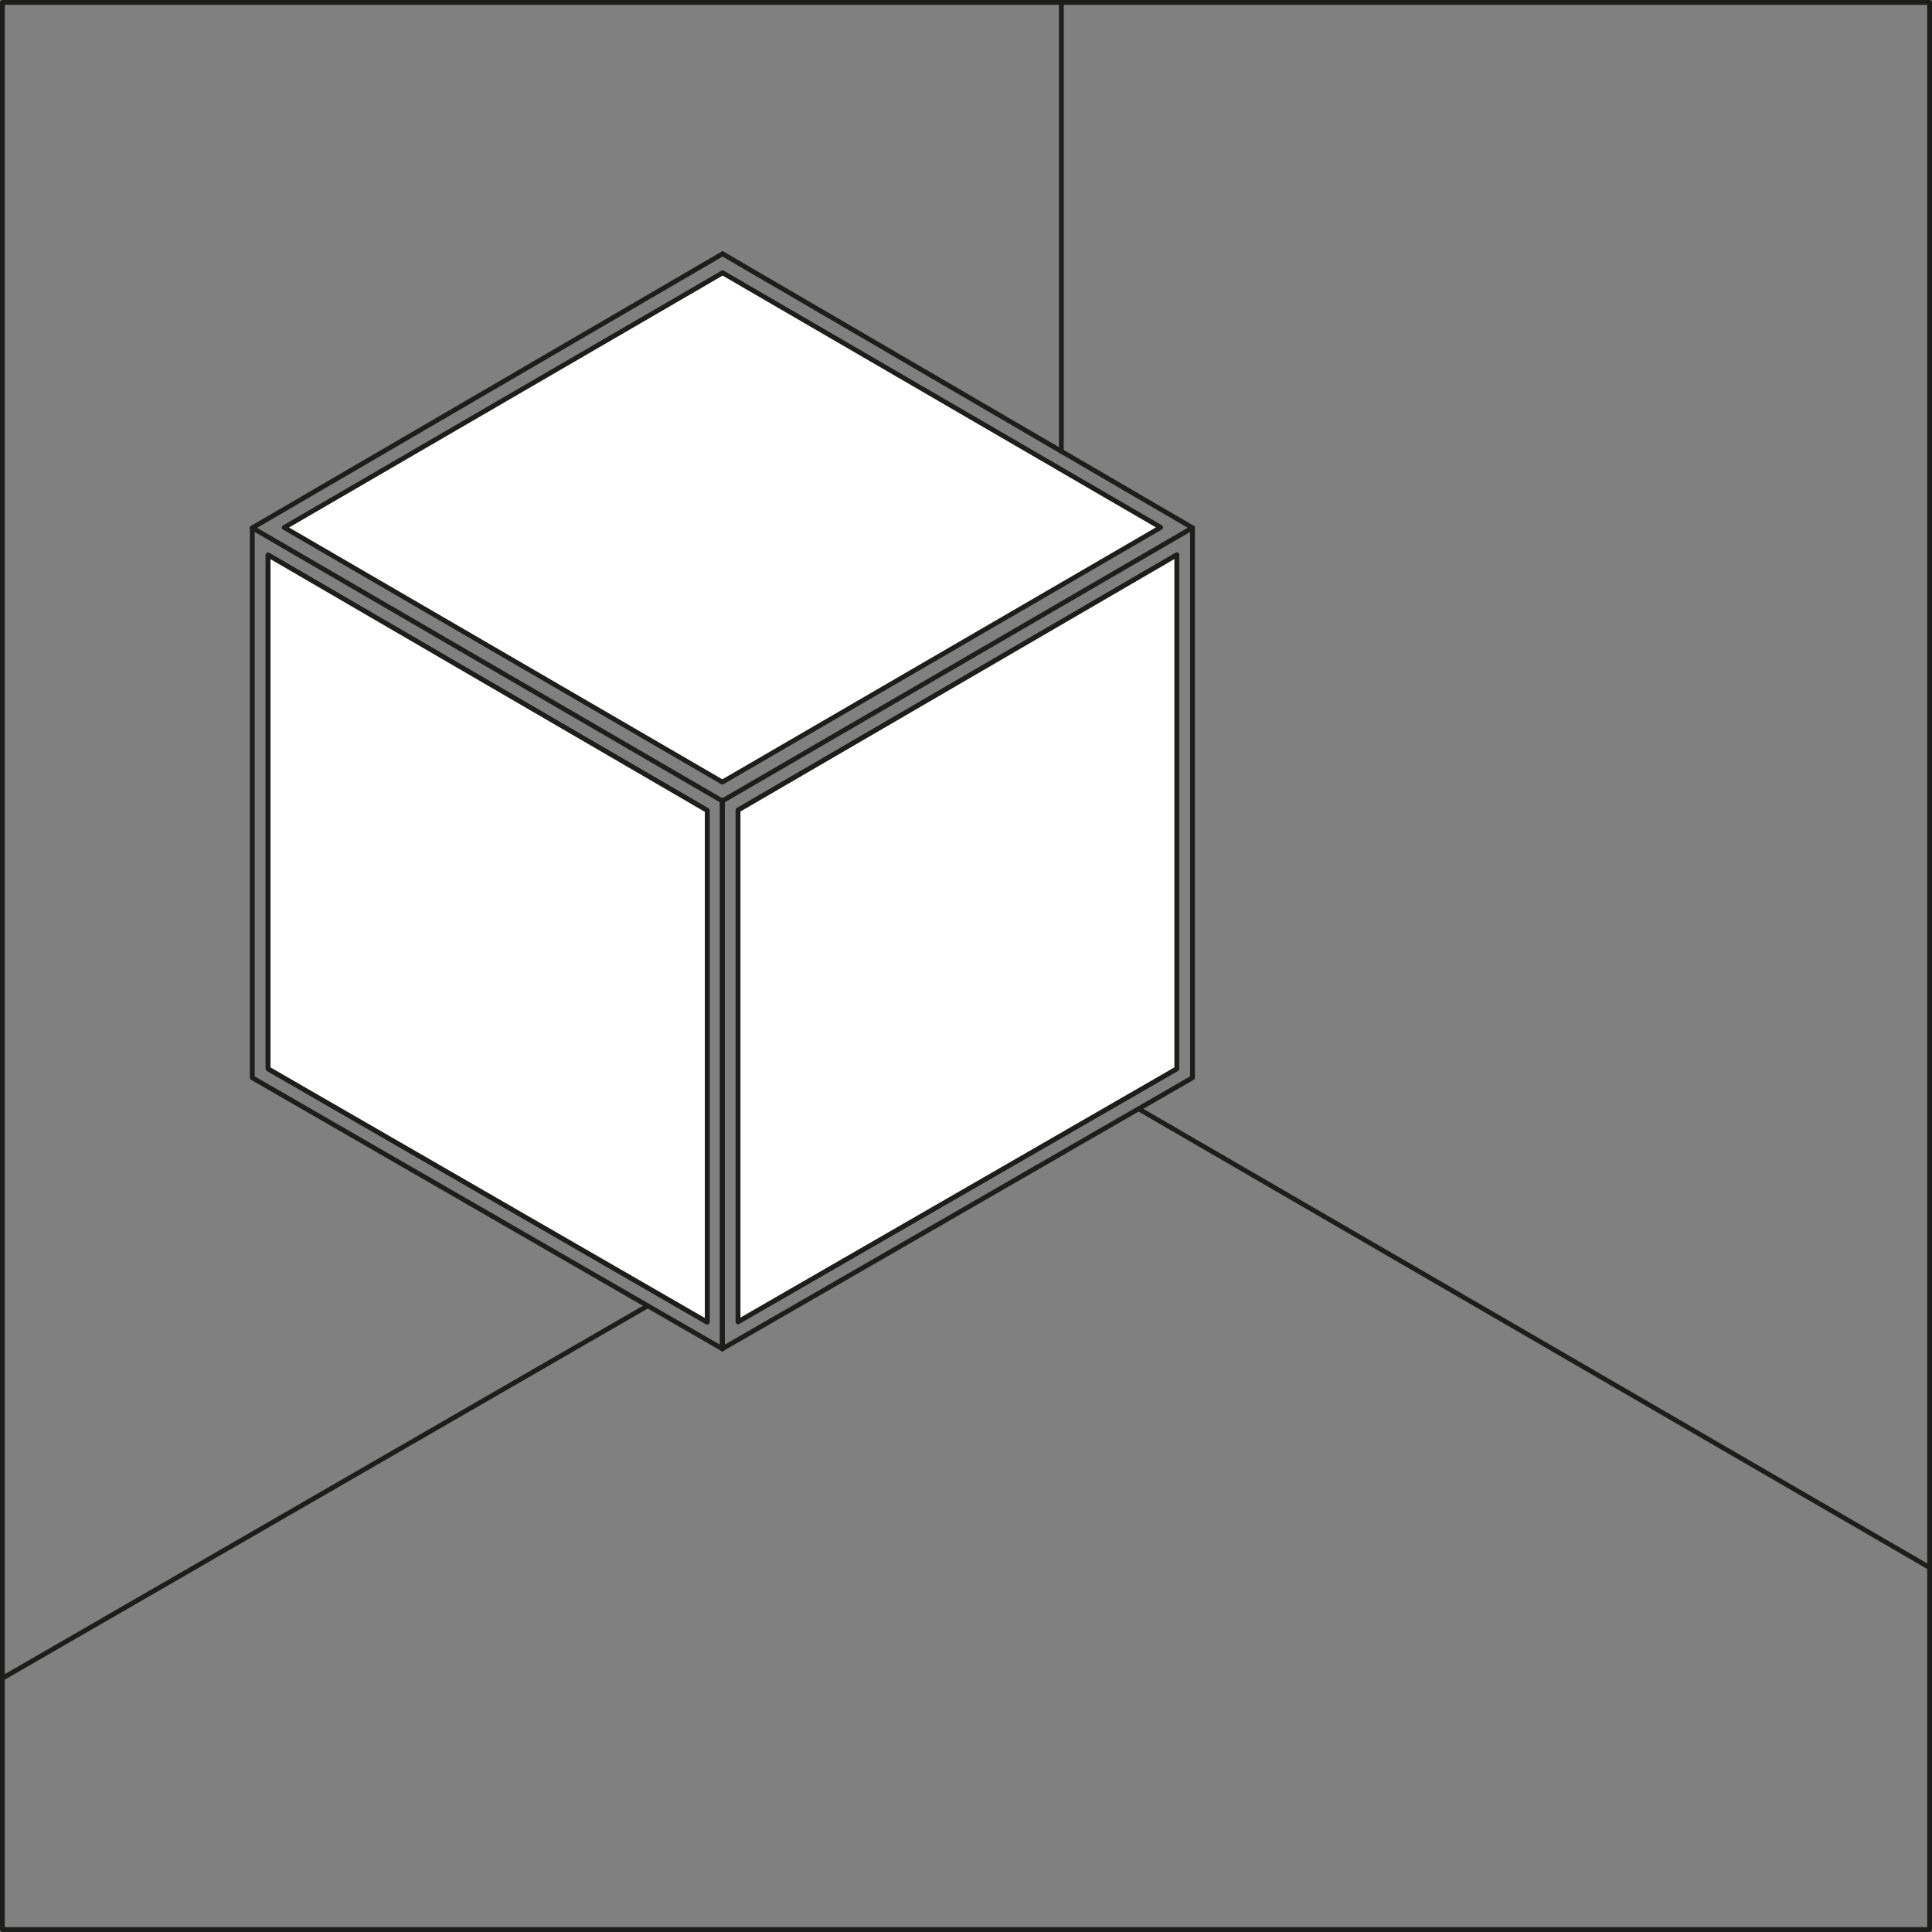 <?xml version="1.0" encoding="UTF-8"?>
<svg id="vetrina" xmlns="http://www.w3.org/2000/svg" viewBox="0 0 200.49 200.49">
  <rect x="0" y="0" width="200.49" height="200.49" fill="#808080" stroke="none"/>
  <defs>
    <style>
      .cls-1 {
        fill: #fff;
      }

      .cls-1, .cls-2 {
        stroke: #1d1d1b;
        stroke-linecap: round;
        stroke-linejoin: round;
        stroke-width: .5px;
      }

      .cls-2 {
        fill: none;
      }
    </style>
  </defs>
  <g>
    <line class="cls-2" x1="74.96" y1="139.98" x2="74.96" y2="139.99"/>
    <path class="cls-2" d="m74.96,83.12v56.85l48.79-28.13v-57.07l-48.79,28.35Zm47.16,27.79l-45.53,26.25v-53.09l45.53-26.49v53.33Z"/>
    <path class="cls-2" d="m26.18,54.77v57.07l48.78,28.13v-56.85l-48.78-28.35Zm47.21,82.43l-45.57-26.29v-53.32l45.57,26.51v53.1Z"/>
    <polygon class="cls-1" points="122.12 57.58 122.12 110.91 76.59 137.16 76.59 84.07 122.12 57.58"/>
    <polygon class="cls-1" points="73.39 84.1 73.39 137.2 27.82 110.91 27.82 57.59 73.39 84.1"/>
    <g>
      <polygon class="cls-1" points="120.45 54.73 74.96 81.16 29.5 54.74 74.99 28.31 120.45 54.73"/>
      <line class="cls-2" x1="123.75" y1="54.77" x2="74.99" y2="26.34"/>
    </g>
    <line class="cls-2" x1="74.98" y1="26.34" x2="26.18" y2="54.78"/>
  </g>
  <path class="cls-2" d="m.25.25v199.99h199.99V.25H.25Z"/>
  <line class="cls-2" x1="110.14" y1=".25" x2="110.14" y2="46.84"/>
  <line class="cls-2" x1="118.16" y1="115.07" x2="200.24" y2="162.67"/>
  <line class="cls-2" x1="67.21" y1="135.51" x2=".25" y2="174.16"/>
</svg>